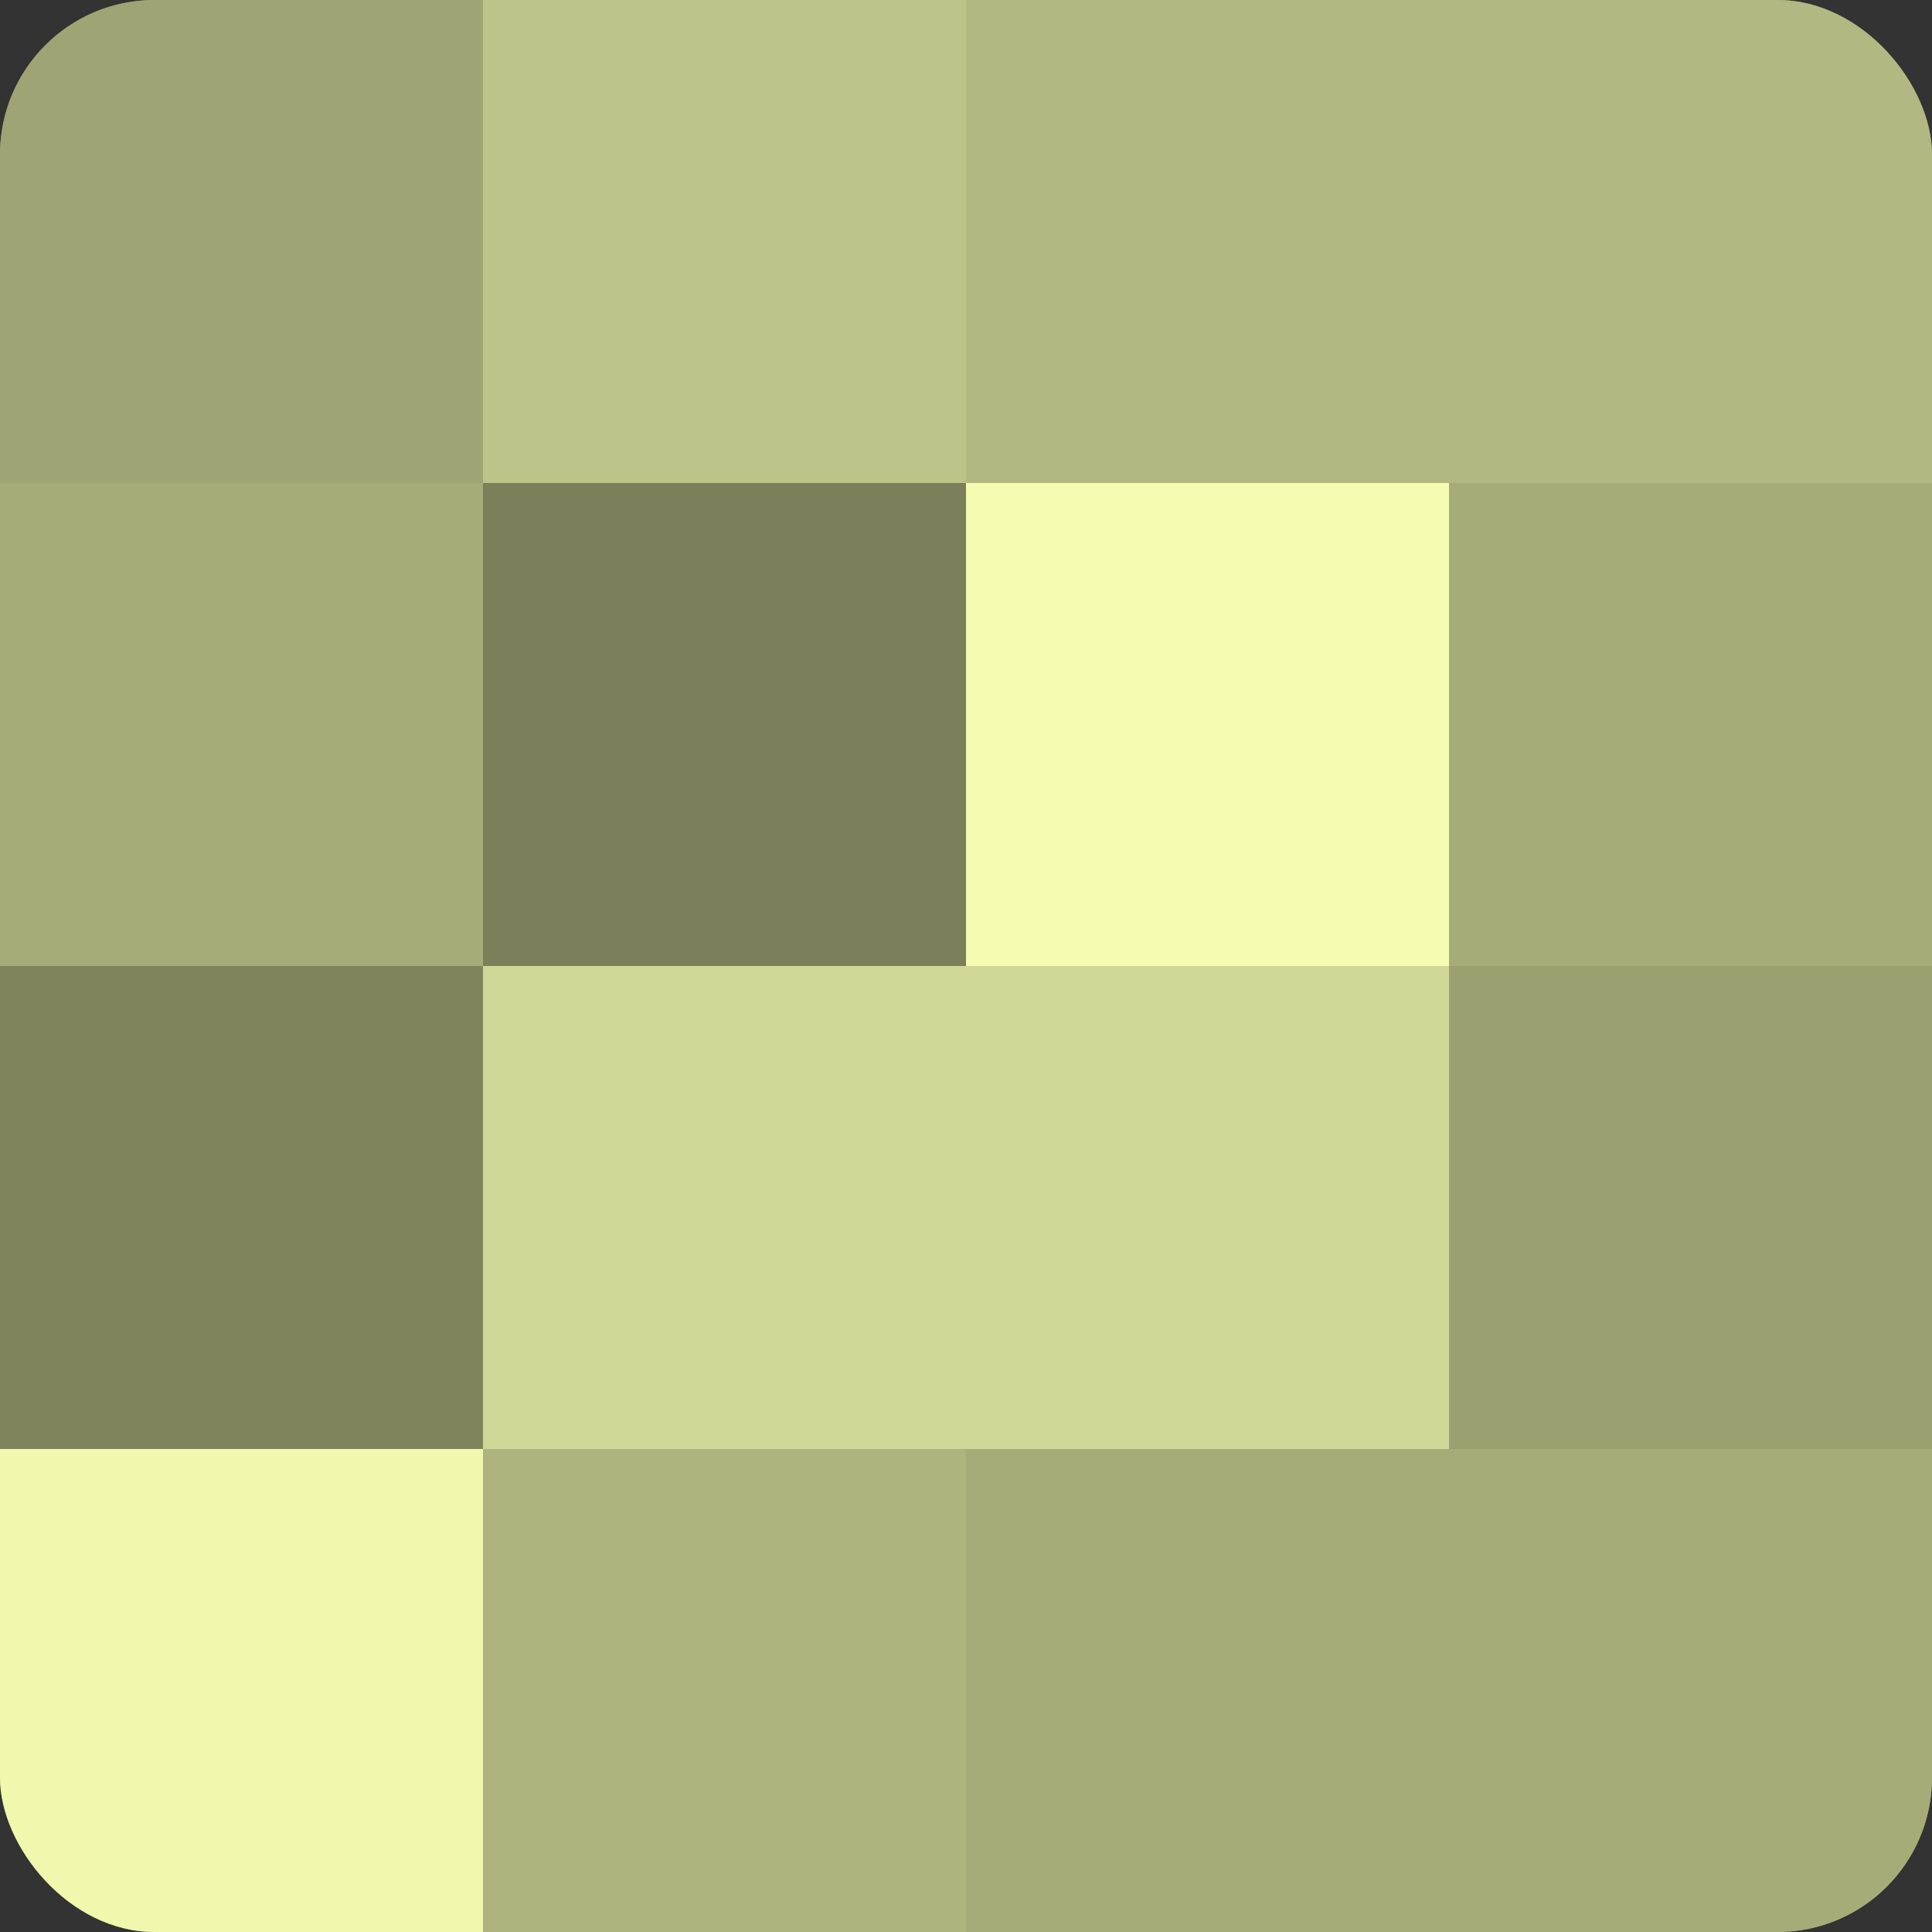 <?xml version="1.0" encoding="UTF-8"?>
<svg xmlns="http://www.w3.org/2000/svg" width="60" height="60" viewBox="0 0 100 100" preserveAspectRatio="xMidYMid meet"><rect x="0" y="0" width="100" height="100" fill="#333333" stroke="none"/><defs><clipPath id="c" width="100" height="100"><rect width="100" height="100" rx="8" ry="8"/></clipPath></defs><g clip-path="url(#c)"><rect width="100" height="100" fill="#9aa070"/><rect width="25" height="25" fill="#9ea473"/><rect y="25" width="25" height="25" fill="#a6ac78"/><rect y="50" width="25" height="25" fill="#7f845d"/><rect y="75" width="25" height="25" fill="#eff8ad"/><rect x="25" width="25" height="25" fill="#bdc489"/><rect x="25" y="25" width="25" height="25" fill="#7c805a"/><rect x="25" y="50" width="25" height="25" fill="#d0d897"/><rect x="25" y="75" width="25" height="25" fill="#aeb47e"/><rect x="50" width="25" height="25" fill="#b1b881"/><rect x="50" y="25" width="25" height="25" fill="#f3fcb0"/><rect x="50" y="50" width="25" height="25" fill="#d0d897"/><rect x="50" y="75" width="25" height="25" fill="#a6ac78"/><rect x="75" width="25" height="25" fill="#b1b881"/><rect x="75" y="25" width="25" height="25" fill="#a6ac78"/><rect x="75" y="50" width="25" height="25" fill="#9aa070"/><rect x="75" y="75" width="25" height="25" fill="#a6ac78"/></g></svg>
